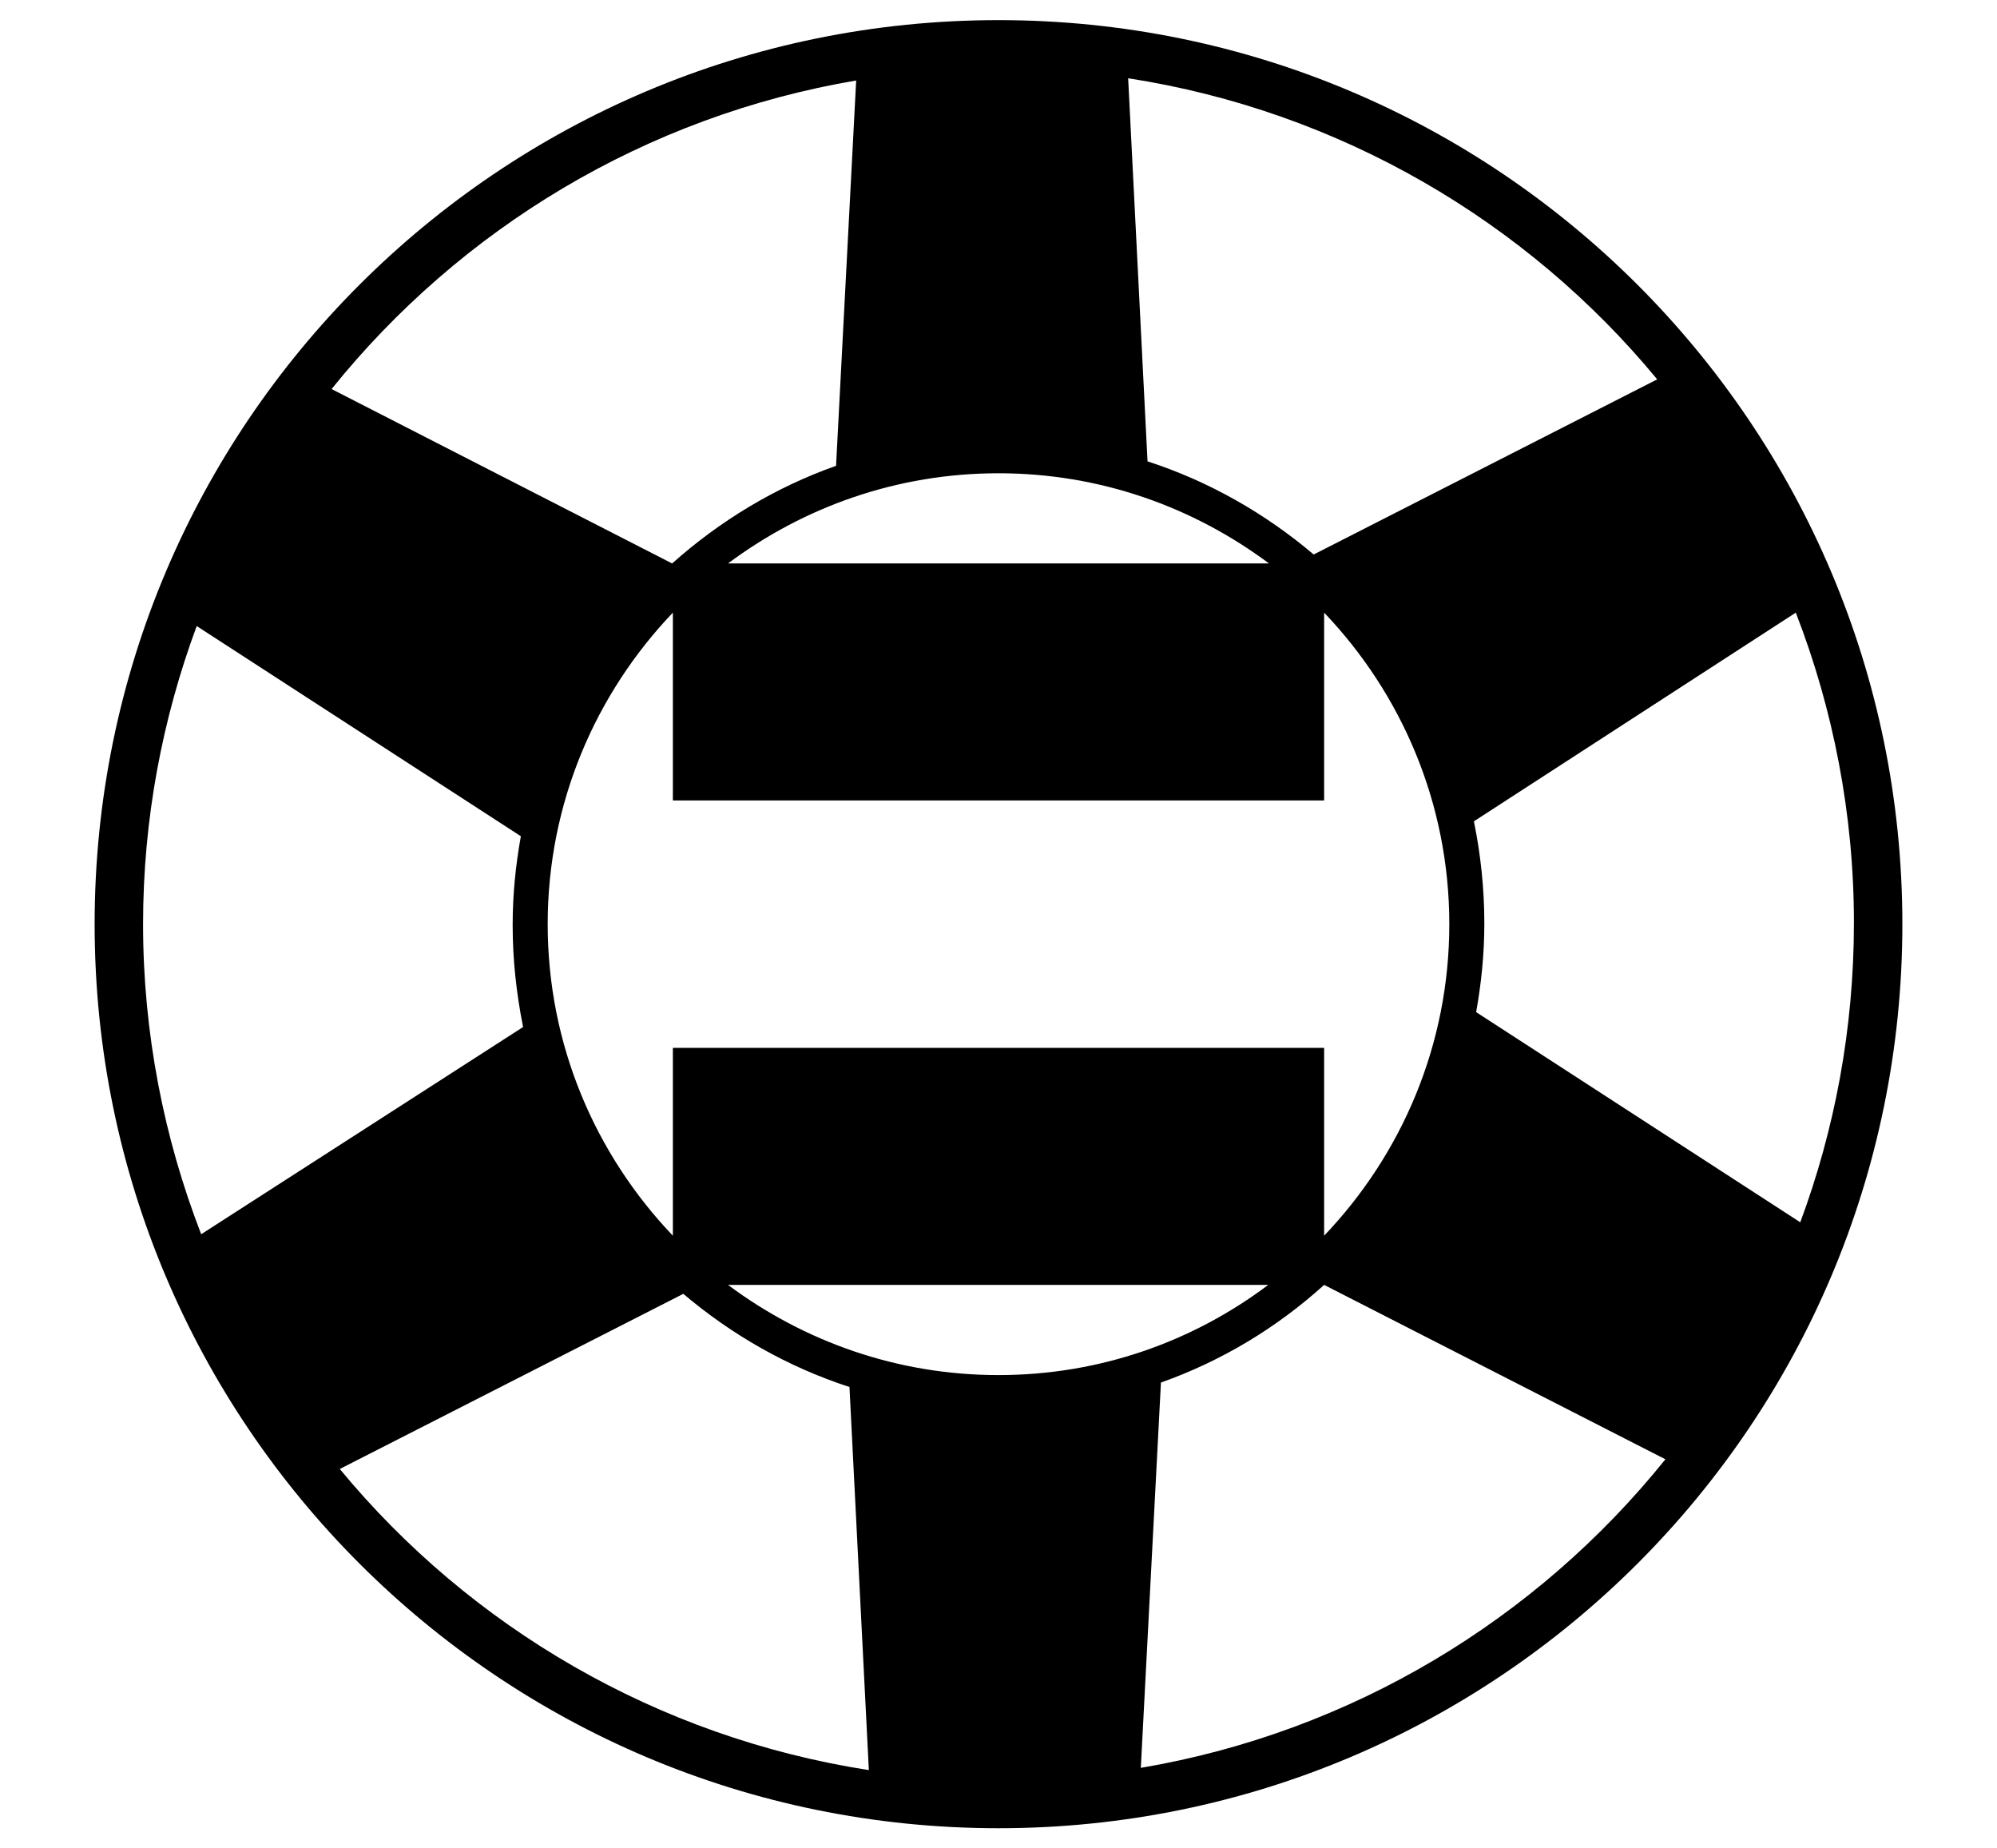 <?xml version="1.0" encoding="UTF-8"?>
<svg enable-background="new 0 0 268 248" version="1.1" viewBox="0 0 268 248" xml:space="preserve" xmlns="http://www.w3.org/2000/svg">
<path d="m222.4 50.9-46.1 23.5c-6.5-5.5-14-9.8-22.3-12.5l-2.6-51.4c28.4 4.4 53.5 19.2 71 40.4zm-132.1 89.7v25.2c-10.4-10.9-16.8-25.6-16.8-41.8s6.4-30.9 16.8-41.8v25.2h87.4v-25.2c10.4 10.9 16.8 25.6 16.8 41.8s-6.4 30.9-16.8 41.8v-25.2h-87.4zm43.7-77.1c13.6 0 26.1 4.5 36.3 12.1h-72.6c10.2-7.6 22.7-12.1 36.3-12.1zm-19.1-52.7-2.7 51.7c-8.2 2.9-15.6 7.4-22 13.1l-45.7-23.4c17.3-21.5 42.1-36.6 70.4-41.4zm-87.9 154.8c-5-12.9-7.8-27-7.8-41.6 0-14.1 2.6-27.6 7.2-40l43.5 28.2c-0.7 3.9-1.1 7.8-1.1 11.9 0 4.7 0.5 9.2 1.4 13.7l-43.2 27.8zm18.6 31.5 46.1-23.5c6.5 5.5 14 9.8 22.3 12.5l2.6 51.4c-28.4-4.4-53.5-19.2-71-40.4zm88.4-12.6c-13.6 0-26.1-4.5-36.3-12.1h72.5c-10.1 7.6-22.6 12.1-36.2 12.1zm19.1 52.7 2.7-51.7c8.2-2.9 15.6-7.4 21.9-13.1l45.8 23.4c-17.3 21.5-42.1 36.6-70.4 41.4zm88.5-73.2-43.5-28.2c0.7-3.9 1.1-7.8 1.1-11.9 0-4.7-0.5-9.3-1.4-13.7l43.2-28c5 12.9 7.8 27 7.8 41.6 0 14.3-2.6 27.8-7.2 40.2zm-228.9-40c0 67 54.3 121.3 121.3 121.3s121.3-54.3 121.3-121.3-54.3-121.3-121.3-121.3-121.3 54.3-121.3 121.3z"/>
</svg>
